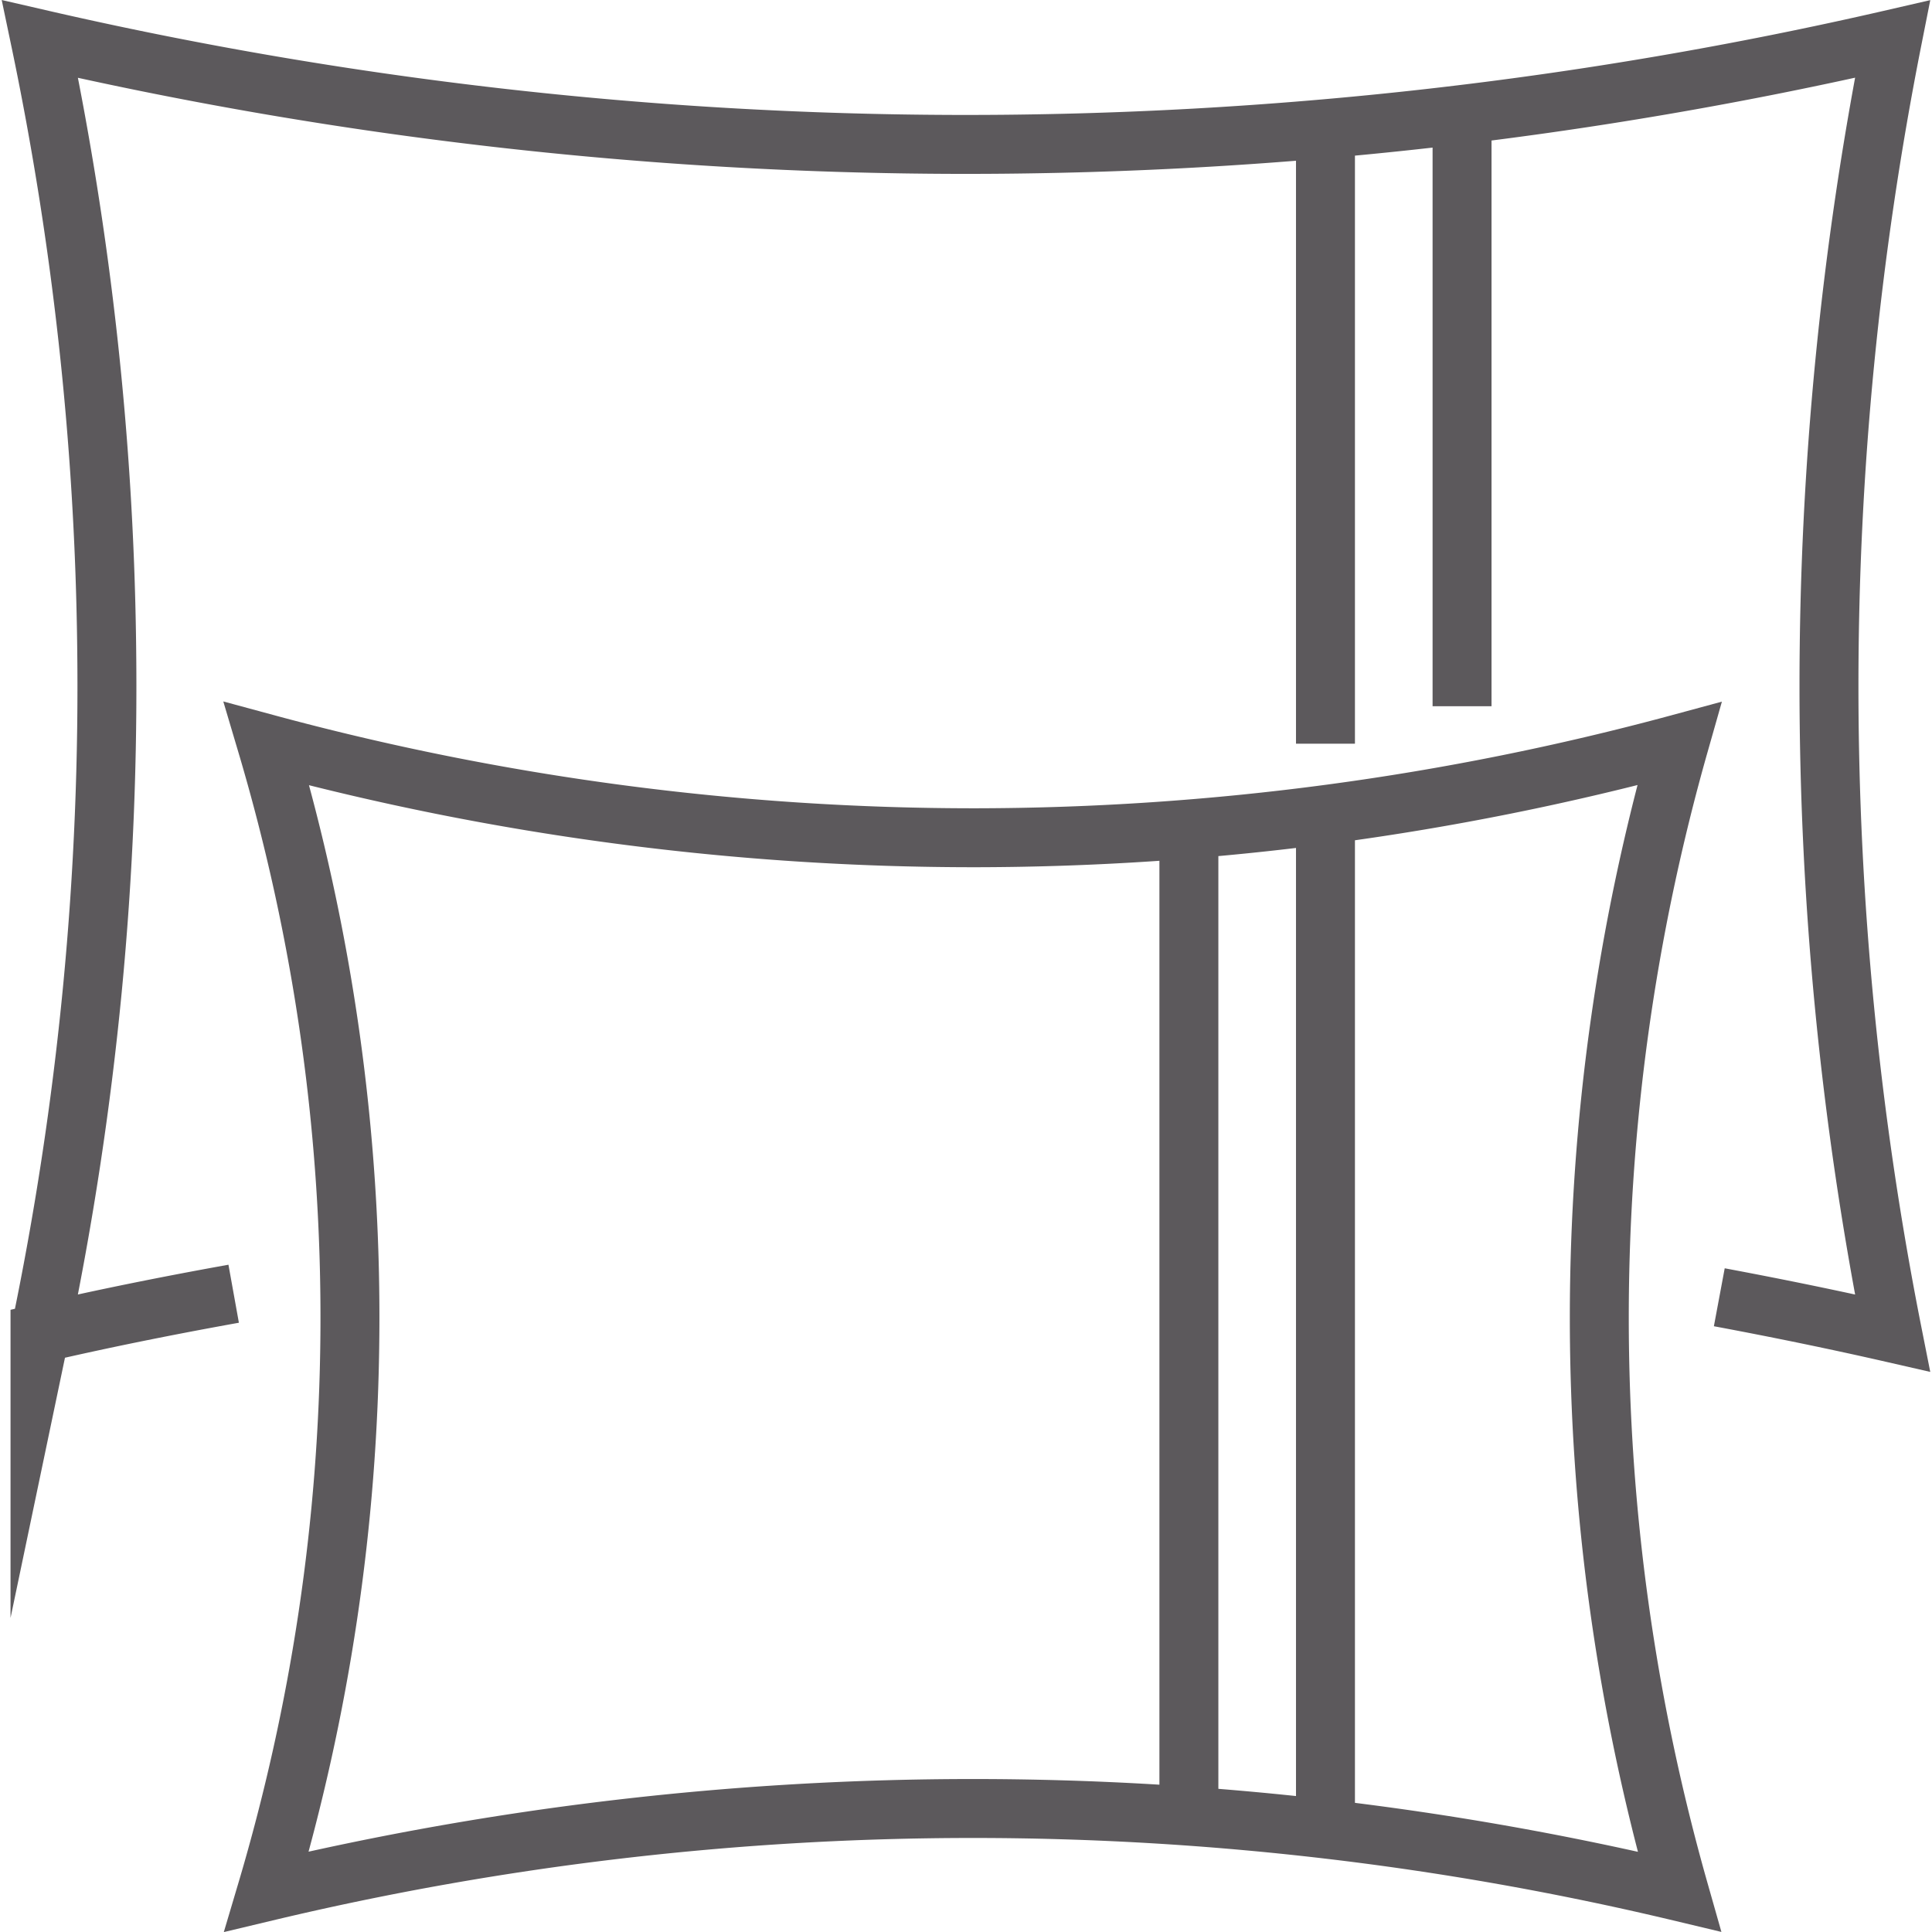 <?xml version="1.0"?>
<svg xmlns="http://www.w3.org/2000/svg" viewBox="0 0 229.04 229.44" width="80" height="80"><defs><style>.cls-1{fill:none;stroke:#5c595c;stroke-miterlimit:10;stroke-width:7px}</style></defs><g id="Ebene_25" data-name="Ebene 25"><path class="cls-1" d="M41 167c-8.06 1.45-15.72 3-23 4.69a374.91 374.91 0 007.91-82.16A373.26 373.26 0 0018 18a490.24 490.24 0 00109.21 12.51A490.41 490.41 0 00238 18a395 395 0 000 153.67q-9.76-2.23-20.57-4.25" transform="translate(-13.45 -13.36)"/><path class="cls-1" d="M212.68 238a361.52 361.52 0 00-167.77 0 238.93 238.93 0 009.89-66.15 239.1 239.1 0 00-9.89-70.17 321.65 321.65 0 0084.28 11.17 321.65 321.65 0 0083.49-11.17 249.26 249.26 0 000 136.32z" transform="translate(-13.45 -13.36)"/><path class="cls-1" d="M157.21 15.28v73.04M173.43 13.59v70.28M140.99 97.7v117.98M157.21 96.01v121.2"/></g></svg>
